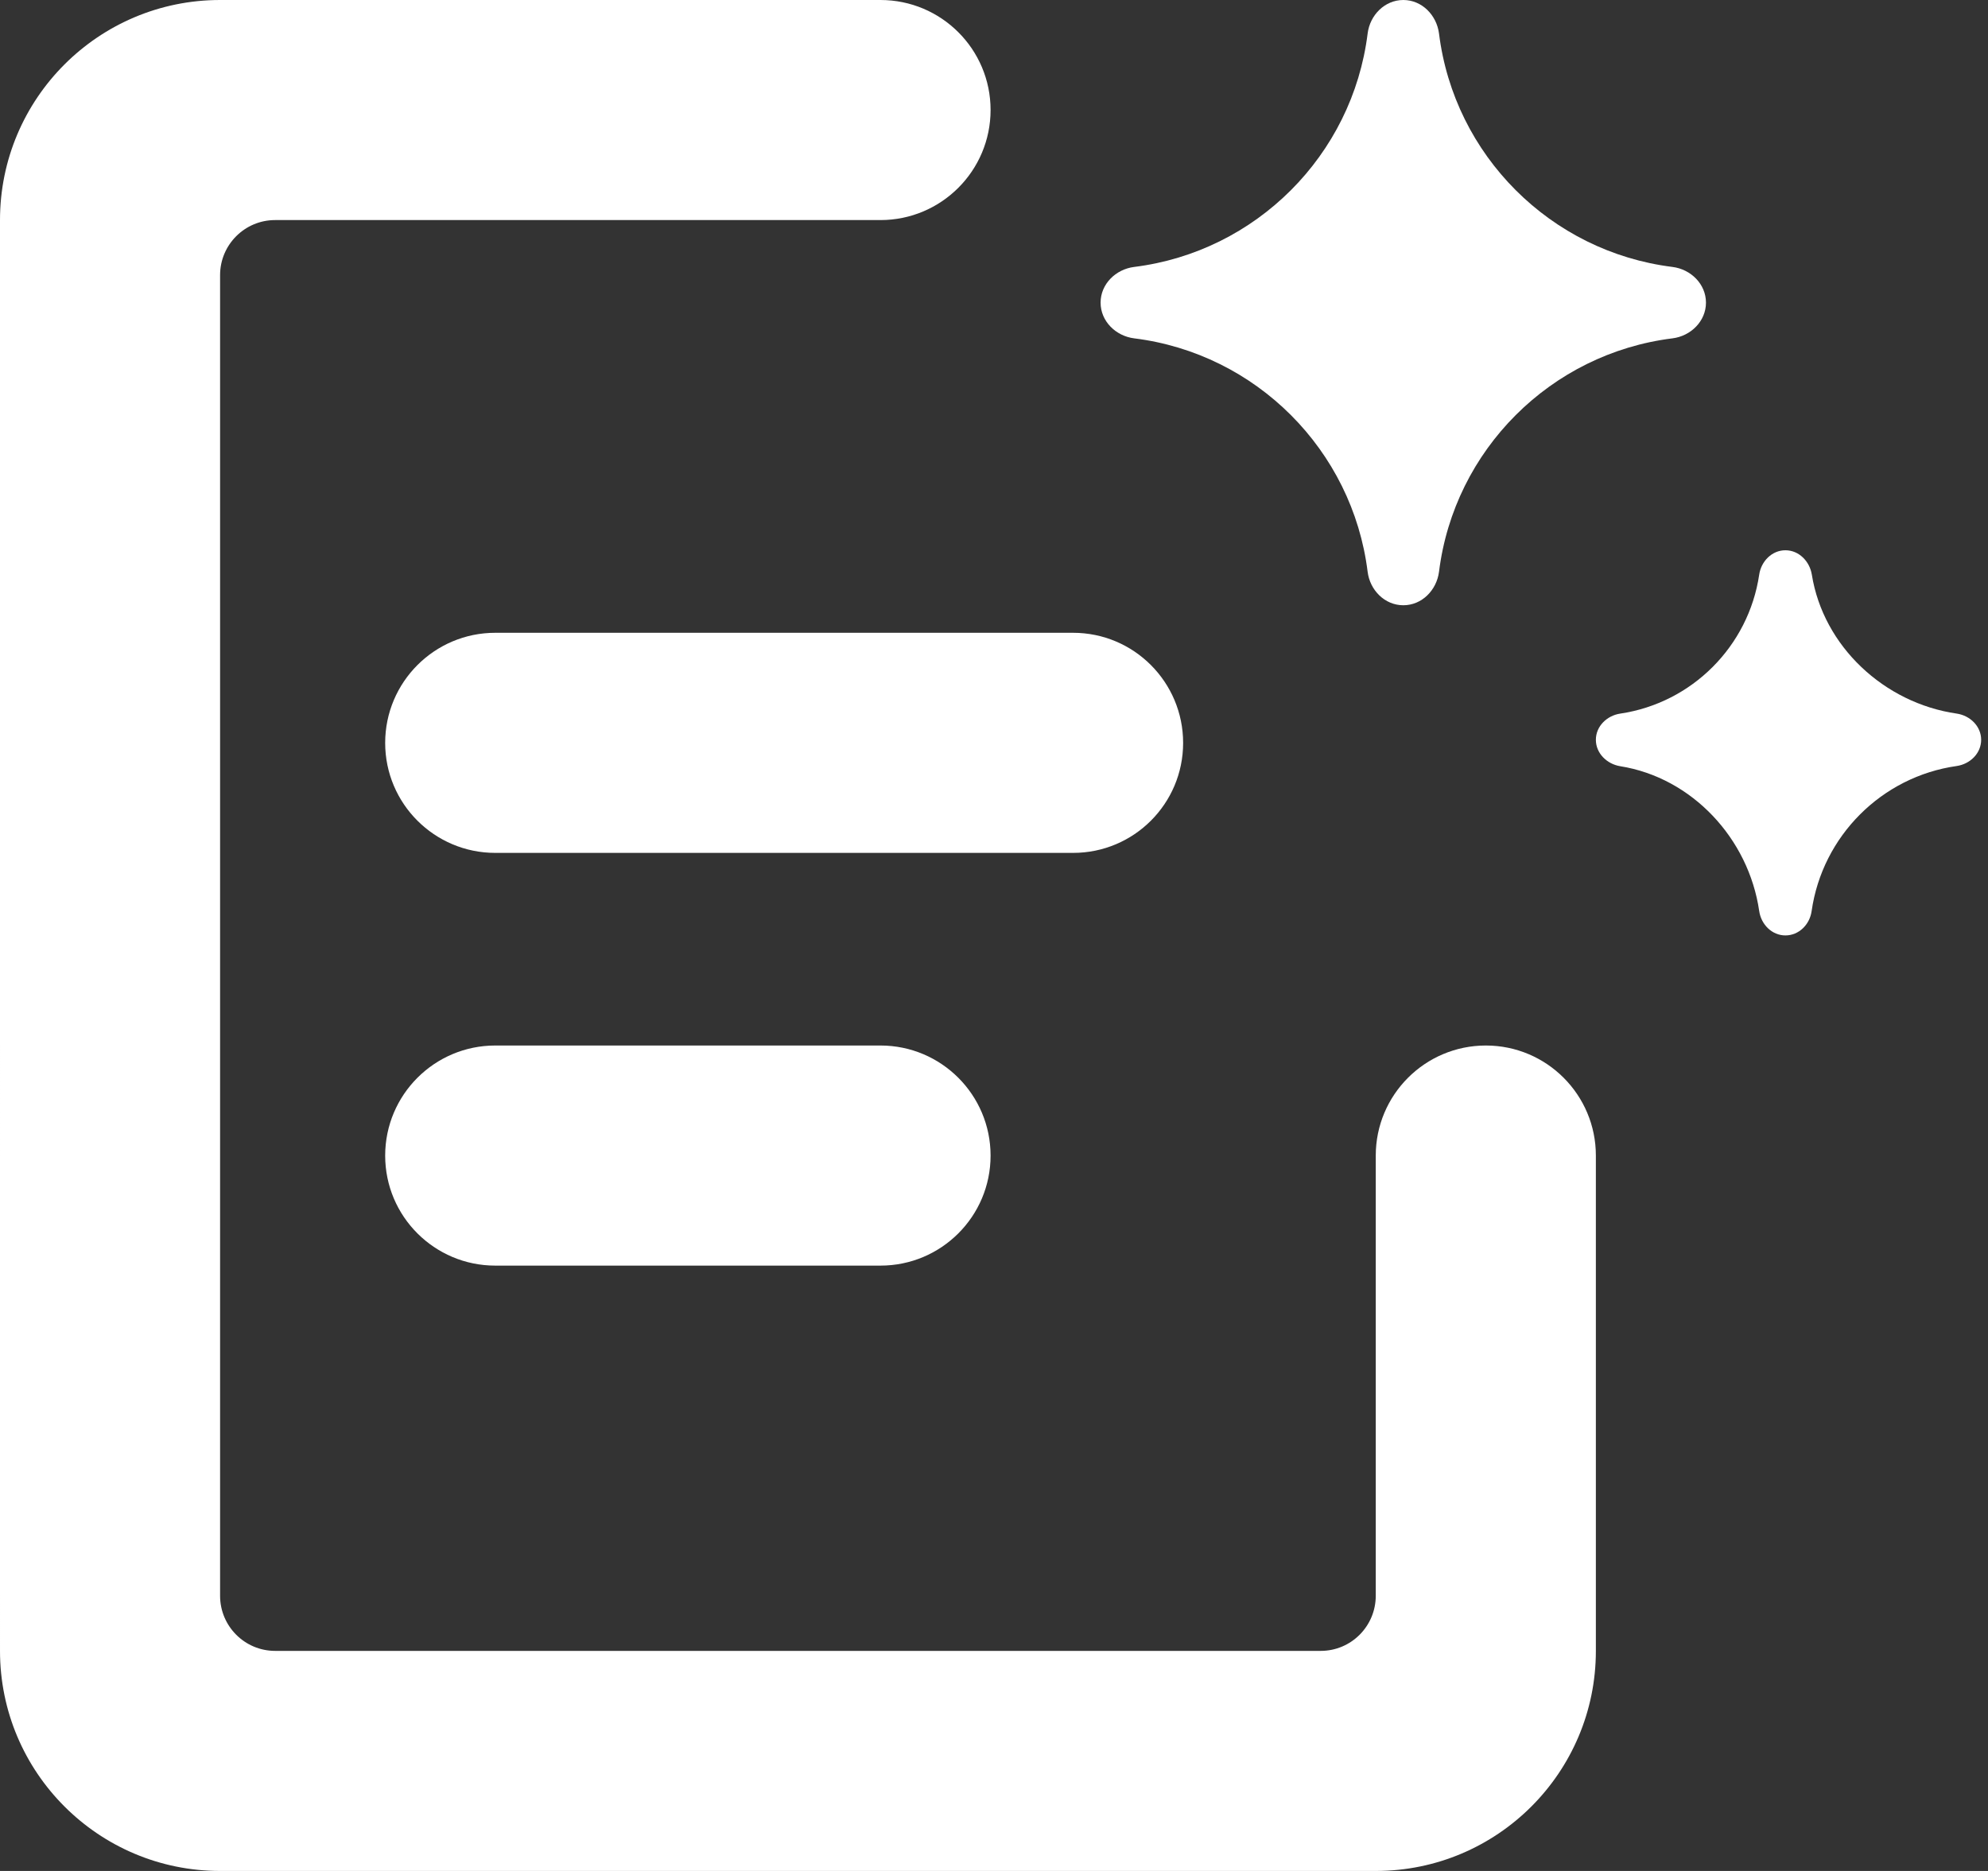 <svg width="68" height="64" viewBox="0 0 68 64" fill="none" xmlns="http://www.w3.org/2000/svg">
<rect x="0" y="0" width="68" height="64" fill="#333333" stroke="none"/>
<path d="M49.222 1.148C49.141 0.516 48.636 0 48.001 0C47.366 0 46.858 0.516 46.78 1.148C46.261 5.312 42.961 8.612 38.796 9.131C38.164 9.209 37.646 9.717 37.646 10.352C37.646 10.988 38.165 11.496 38.796 11.574C42.961 12.092 46.261 15.393 46.78 19.557C46.858 20.189 47.366 20.704 48.001 20.704C48.636 20.704 49.141 20.189 49.222 19.557C49.741 15.393 53.041 12.092 57.206 11.574C57.834 11.496 58.353 10.988 58.353 10.352C58.353 9.717 57.834 9.209 57.206 9.131C53.041 8.612 49.741 5.312 49.222 1.148Z" fill="white"/>
<path d="M61.974 19.656C61.9 19.2 61.533 18.823 61.071 18.823C60.608 18.823 60.241 19.2 60.174 19.656C59.81 22.109 57.873 24.046 55.423 24.41C54.965 24.477 54.587 24.844 54.587 25.306C54.587 25.769 54.965 26.136 55.42 26.21C57.876 26.602 59.814 28.684 60.174 31.165C60.241 31.624 60.608 31.998 61.071 31.998C61.533 31.998 61.904 31.624 61.967 31.165C62.334 28.599 64.364 26.567 66.93 26.203C67.388 26.136 67.766 25.769 67.766 25.306C67.766 24.844 67.388 24.477 66.93 24.41C64.448 24.05 62.366 22.109 61.974 19.656Z" fill="white"/>
<path fill-rule="evenodd" clip-rule="evenodd" d="M0 7.528C0 3.371 3.371 0 7.528 0H30.117C32.196 0 33.883 1.684 33.883 3.762C33.883 5.841 32.196 7.528 30.117 7.528H9.41C8.372 7.528 7.528 8.372 7.528 9.41V54.587C7.528 55.628 8.372 56.472 9.41 56.472H45.177C46.215 56.472 47.058 55.628 47.058 54.587V39.53C47.058 37.451 48.745 35.764 50.824 35.764C52.903 35.764 54.587 37.451 54.587 39.53V56.472C54.587 60.629 51.216 64 47.059 64H7.528C3.371 64 9.13389e-05 60.629 9.13389e-05 56.472L0 7.528Z" fill="white"/>
<path fill-rule="evenodd" clip-rule="evenodd" d="M40.469 25.413C40.469 27.491 38.785 29.175 36.706 29.175H16.941C14.862 29.175 13.175 27.491 13.175 25.413C13.175 23.334 14.862 21.646 16.941 21.646H36.706C38.785 21.646 40.469 23.334 40.469 25.413Z" fill="white"/>
<path fill-rule="evenodd" clip-rule="evenodd" d="M33.883 39.53C33.883 41.609 32.196 43.293 30.117 43.293H16.941C14.862 43.293 13.175 41.609 13.175 39.53C13.175 37.451 14.862 35.764 16.941 35.764H30.117C32.196 35.764 33.883 37.451 33.883 39.53Z" fill="white"/>
</svg>
